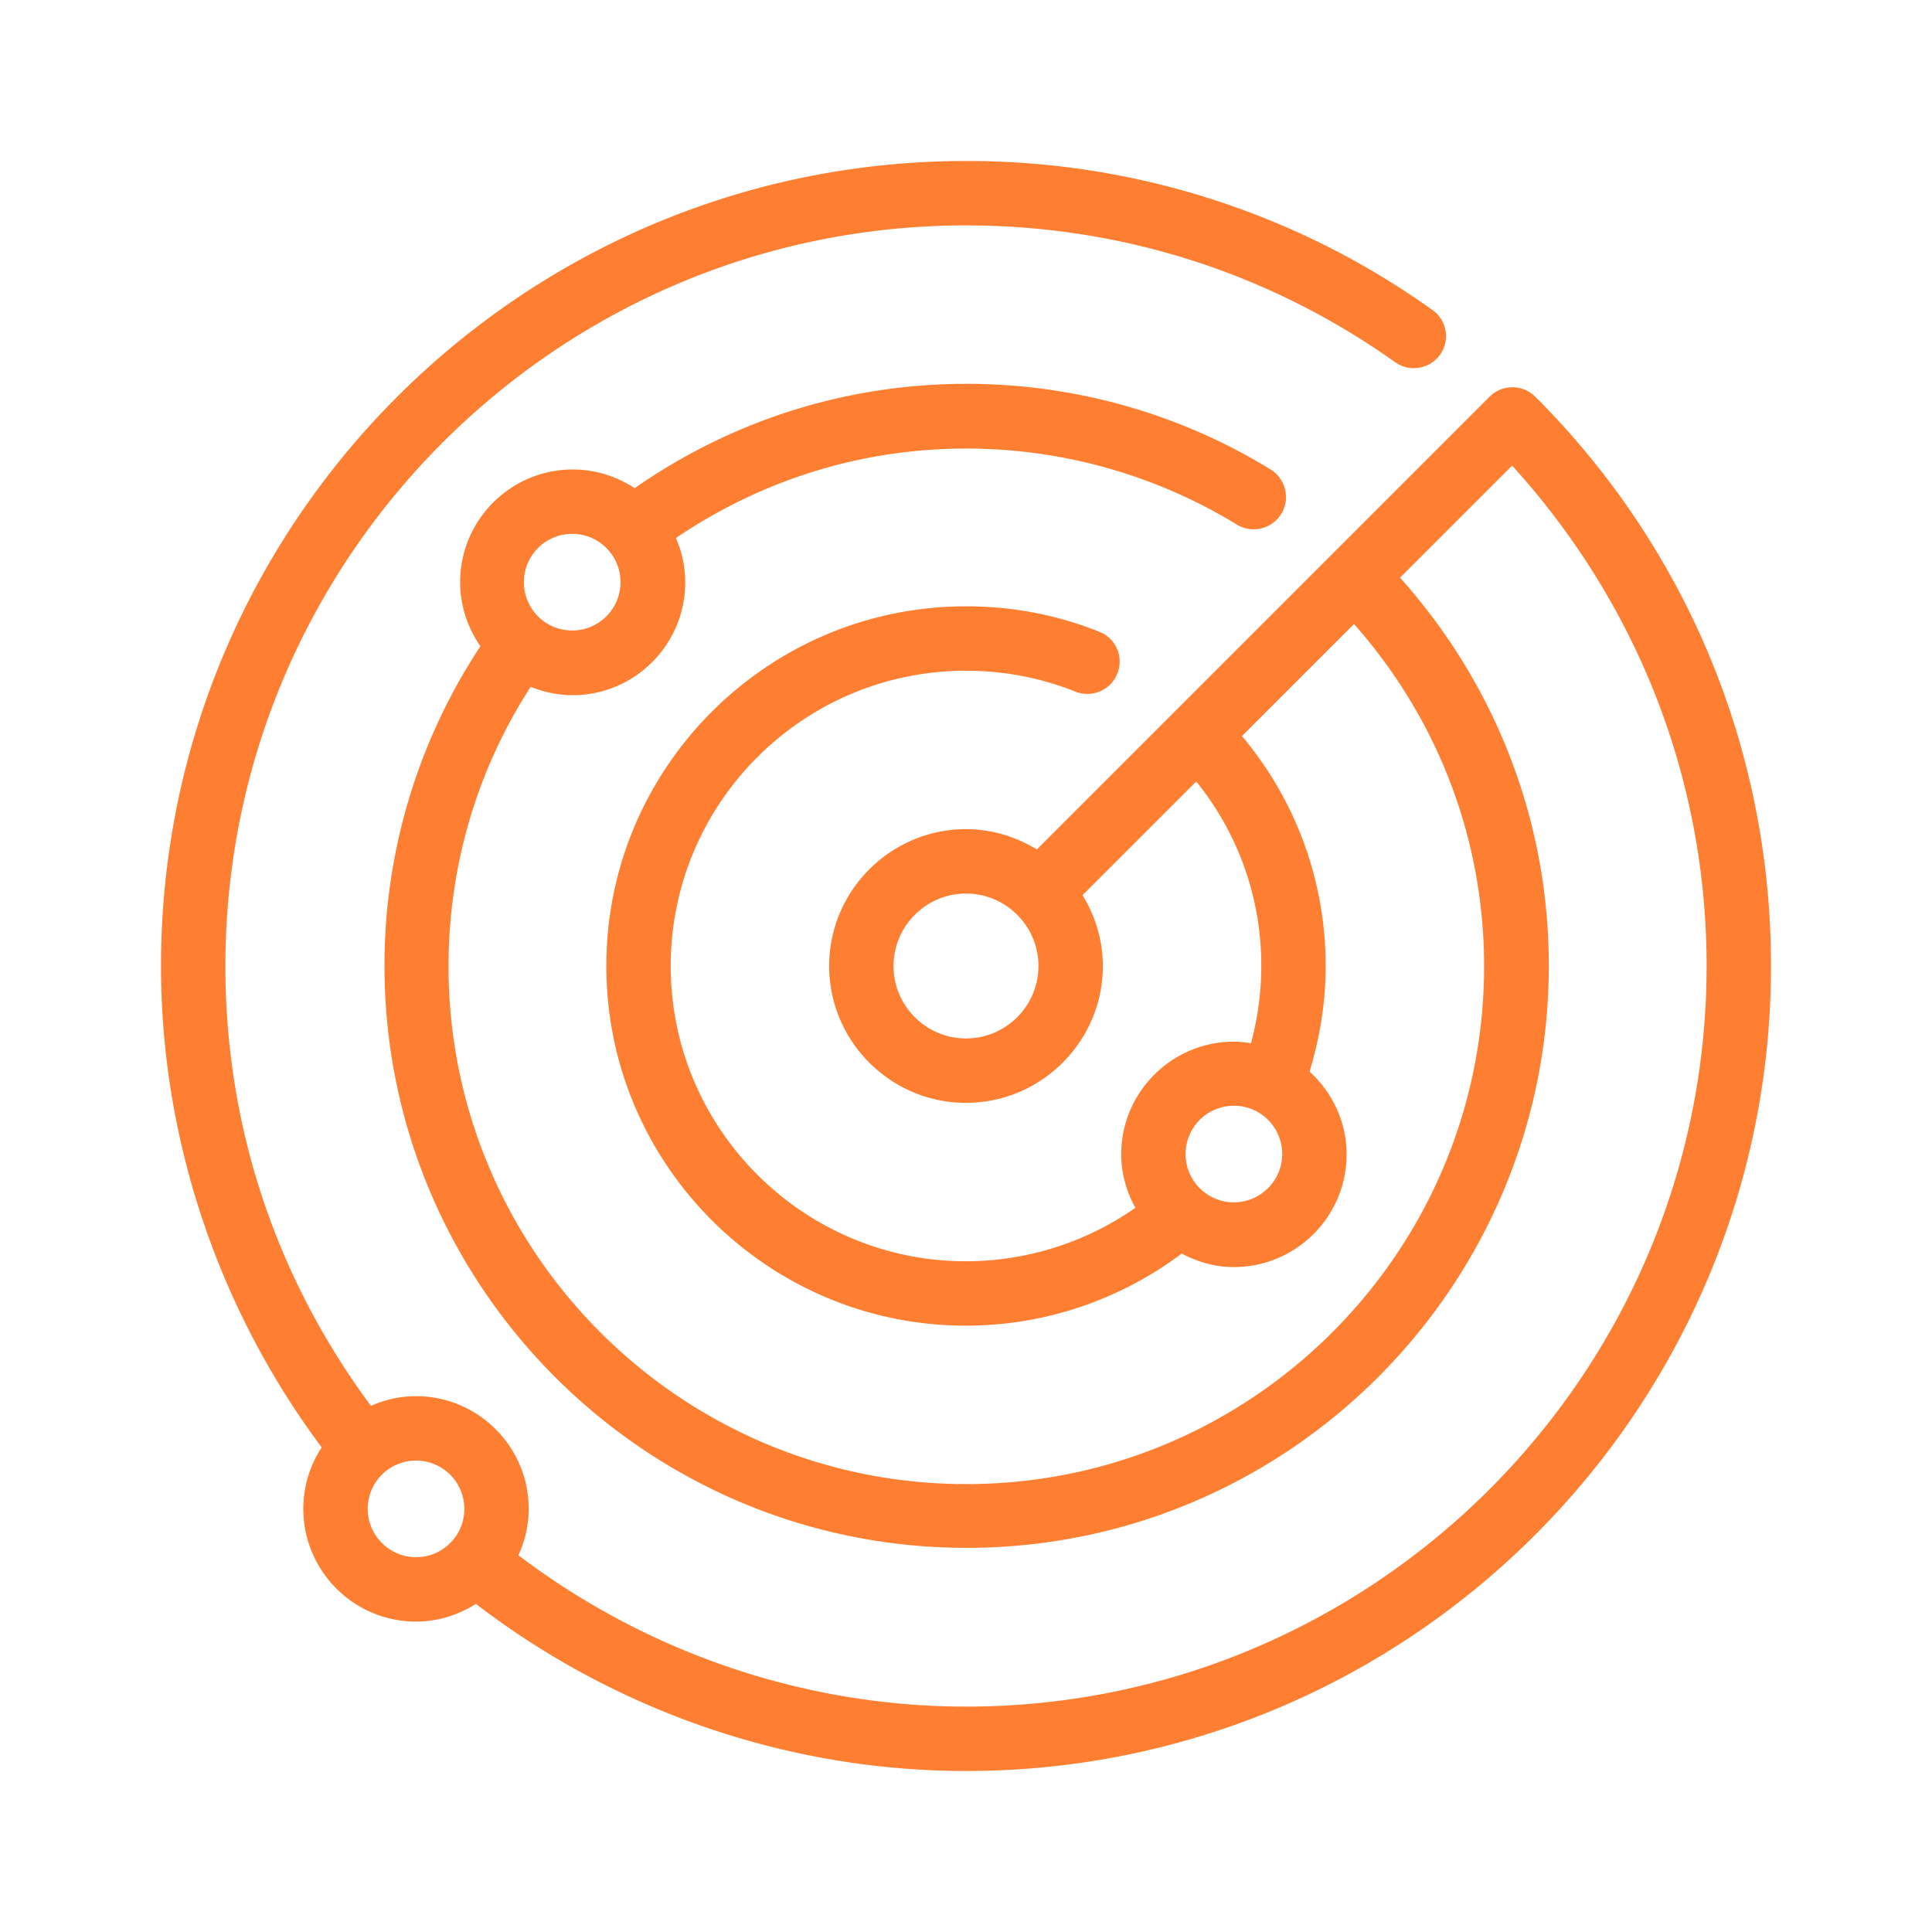 <?xml version="1.0" encoding="UTF-8"?> <svg xmlns="http://www.w3.org/2000/svg" xmlns:xlink="http://www.w3.org/1999/xlink" version="1.1" width="512" height="512" x="0" y="0" viewBox="0 0 60 60" style="enable-background:new 0 0 512 512" xml:space="preserve"><g><path d="M46.26 12.32 32.2 26.38c-.64-.39-1.39-.63-2.2-.63-2.34 0-4.25 1.91-4.25 4.25s1.91 4.25 4.25 4.25 4.25-1.91 4.25-4.25c0-.81-.24-1.56-.63-2.2l3.53-3.53A9.061 9.061 0 0 1 39.17 30c0 .82-.11 1.62-.32 2.4-.17-.03-.35-.05-.53-.05-1.93 0-3.5 1.57-3.5 3.5 0 .6.17 1.17.44 1.66A9.196 9.196 0 0 1 30 39.17c-5.05 0-9.17-4.11-9.17-9.17s4.11-9.17 9.17-9.17c1.18 0 2.32.22 3.4.65.51.2 1.09-.04 1.3-.56a.994.994 0 0 0-.56-1.3c-1.32-.53-2.71-.79-4.14-.79-6.16 0-11.17 5.01-11.17 11.17S23.84 41.17 30 41.17c2.42 0 4.77-.79 6.7-2.24.49.26 1.03.42 1.62.42 1.93 0 3.5-1.57 3.5-3.5 0-1.02-.45-1.93-1.15-2.57.32-1.06.5-2.15.5-3.27 0-2.65-.92-5.15-2.6-7.15l3.48-3.48c2.6 2.94 4.04 6.67 4.04 10.63 0 8.87-7.21 16.08-16.08 16.08s-16.08-7.21-16.08-16.08c0-3.11.88-6.09 2.55-8.68.4.16.84.26 1.3.26 1.93 0 3.5-1.57 3.5-3.5 0-.49-.1-.96-.29-1.38 2.67-1.81 5.76-2.78 9.02-2.78 2.97 0 5.88.82 8.4 2.36.47.29 1.09.14 1.38-.33s.14-1.09-.33-1.38c-2.83-1.74-6.1-2.66-9.44-2.66-3.73 0-7.28 1.13-10.31 3.24-.55-.36-1.21-.58-1.92-.58-1.93 0-3.5 1.57-3.5 3.5 0 .74.24 1.43.63 1.99a17.968 17.968 0 0 0-2.98 9.92c0 9.97 8.11 18.08 18.08 18.08S48.1 39.96 48.1 29.99c0-4.49-1.65-8.73-4.62-12.05l3.48-3.48C50.84 18.73 53 24.19 53 30c0 12.68-10.32 23-23 23-5.02 0-9.92-1.68-13.9-4.7.2-.44.32-.93.32-1.44 0-1.93-1.57-3.5-3.5-3.5-.5 0-.97.11-1.4.3C8.57 39.68 7 34.99 7 30 7 17.32 17.32 7 30 7c4.81 0 9.42 1.47 13.33 4.25.45.32 1.07.21 1.39-.23a.994.994 0 0 0-.23-1.39A24.818 24.818 0 0 0 30 5C16.21 5 5 16.21 5 30c0 5.38 1.78 10.65 4.99 14.95-.36.55-.57 1.2-.57 1.91 0 1.93 1.57 3.5 3.5 3.5.69 0 1.32-.21 1.86-.55C19.13 53.15 24.5 55 30 55c13.79 0 25-11.21 25-25 0-6.68-2.6-12.96-7.32-17.68-.39-.39-1.03-.39-1.42 0zm-7.94 25.02c-.83 0-1.5-.67-1.5-1.5s.67-1.5 1.5-1.5 1.5.67 1.5 1.5-.68 1.5-1.5 1.5zM17.77 16.58c.83 0 1.5.67 1.5 1.5s-.67 1.5-1.5 1.5-1.5-.67-1.5-1.5.67-1.5 1.5-1.5zm-6.35 30.28c0-.83.67-1.5 1.5-1.5s1.5.67 1.5 1.5c0 .41-.16.78-.43 1.05-.27.28-.65.45-1.07.45-.83 0-1.5-.68-1.5-1.5zM30 32.25c-1.24 0-2.25-1.01-2.25-2.25s1.01-2.25 2.25-2.25c.62 0 1.18.25 1.59.66.41.41.66.97.66 1.59 0 1.24-1.01 2.25-2.25 2.25z" fill="#ff7f32" opacity="1" data-original="#000000"></path></g></svg> 